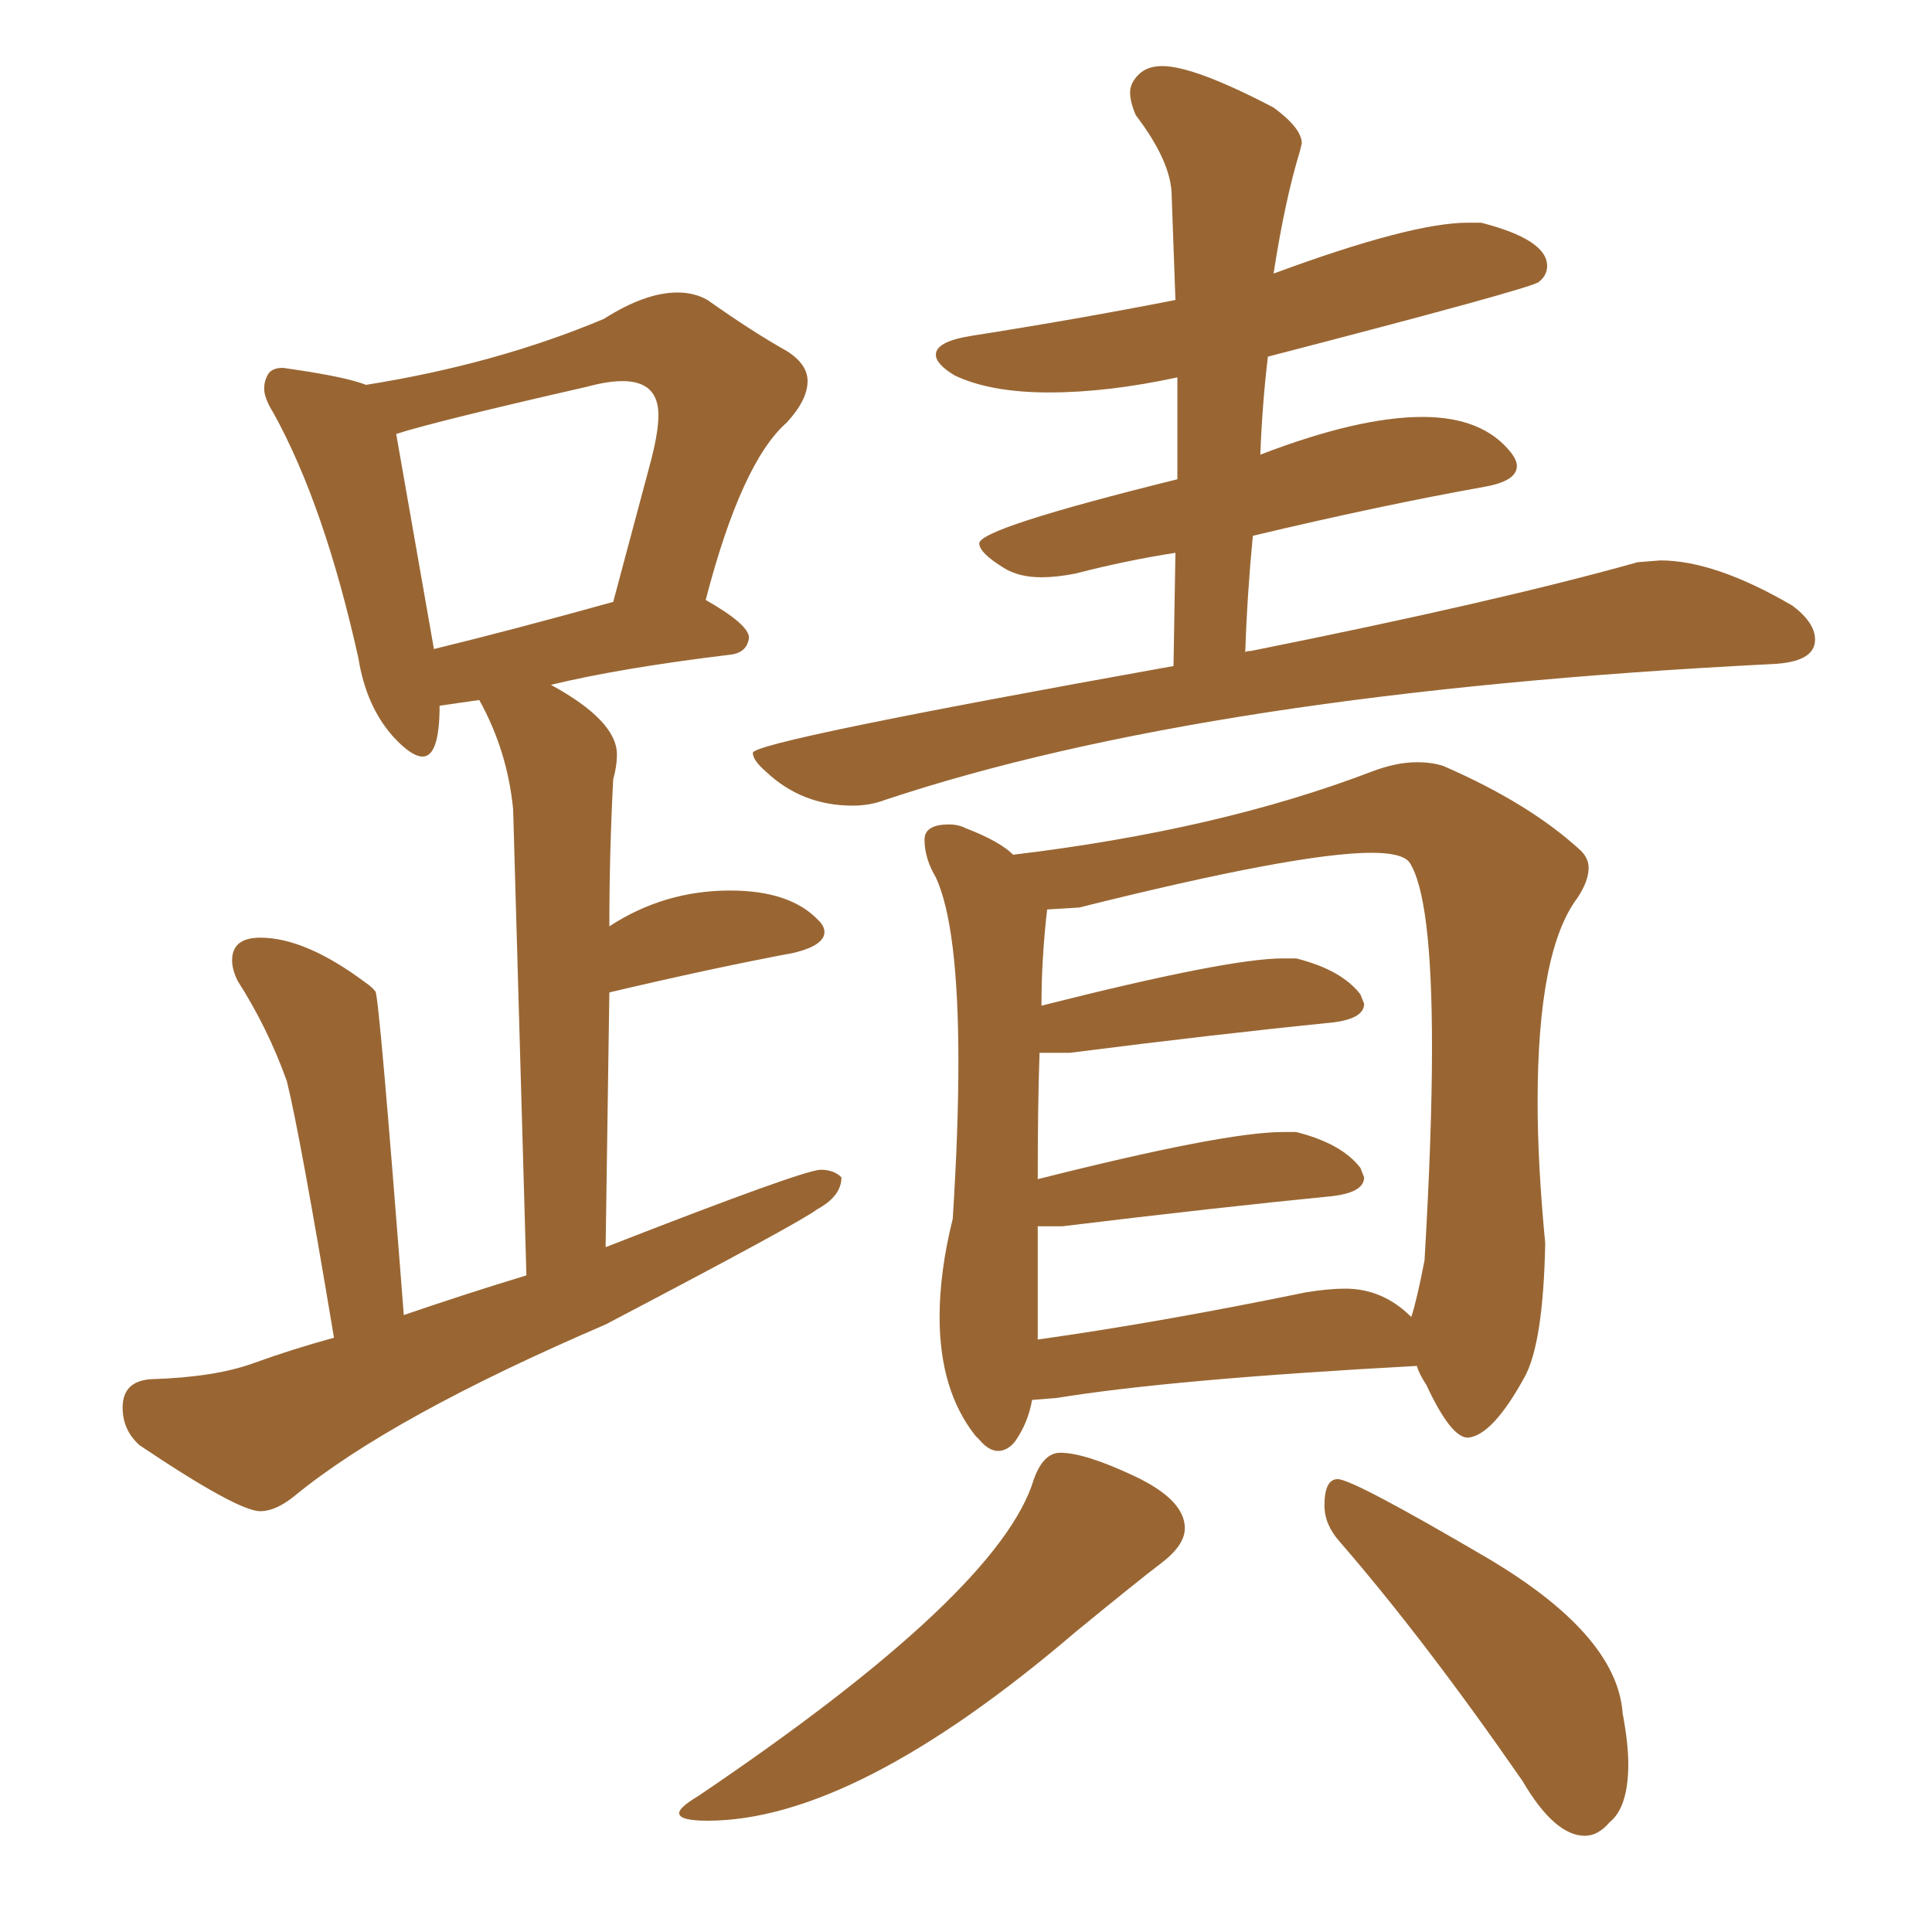 <svg xmlns="http://www.w3.org/2000/svg" xmlns:xlink="http://www.w3.org/1999/xlink" width="150" height="150"><path fill="#996633" padding="10" d="M20.21 117.33L20.21 117.33Q21.39 117.33 22.85 116.16L22.85 116.16Q30.32 110.01 47.02 102.83L47.02 102.83Q62.11 94.92 63.43 93.90L63.43 93.90Q65.33 92.87 65.33 91.41L65.33 91.41Q64.75 90.82 63.72 90.82L63.72 90.82Q62.40 90.82 47.02 96.83L47.02 96.83L47.31 77.05Q55.37 75.15 61.67 73.97L61.67 73.97Q64.01 73.39 64.01 72.36L64.01 72.36Q64.01 71.92 63.57 71.48L63.57 71.48Q61.38 69.14 56.69 69.14L56.69 69.14Q51.56 69.14 47.31 71.92L47.31 71.92Q47.31 66.21 47.61 60.50L47.61 60.50Q47.90 59.47 47.90 58.59L47.90 58.59Q47.90 55.96 42.77 53.17L42.77 53.17Q48.19 51.86 56.69 50.83L56.69 50.83Q58.01 50.68 58.15 49.51L58.15 49.51Q58.15 48.49 54.79 46.58L54.79 46.58Q57.57 35.89 61.08 32.81L61.08 32.81Q62.70 31.05 62.70 29.59L62.70 29.59Q62.70 28.27 61.08 27.25L61.08 27.25Q58.45 25.78 54.93 23.29L54.93 23.29Q53.91 22.71 52.59 22.71L52.59 22.71Q50.10 22.71 46.88 24.76L46.88 24.76Q38.53 28.27 28.42 29.88L28.42 29.88Q26.95 29.30 23.00 28.71L23.00 28.71L21.97 28.56Q21.09 28.56 20.80 29.08Q20.51 29.59 20.51 30.18L20.51 30.18Q20.51 30.91 21.24 32.08L21.24 32.08Q25.20 39.26 27.83 51.12L27.83 51.12Q28.42 54.79 30.47 57.13L30.47 57.13Q31.93 58.74 32.81 58.74L32.81 58.74Q34.13 58.74 34.13 54.79L34.13 54.79L37.21 54.35Q39.40 58.30 39.84 62.84L39.84 62.84L40.87 99.02Q36.04 100.49 31.35 102.10L31.35 102.10Q29.44 77.34 29.15 76.98Q28.86 76.61 28.42 76.32L28.42 76.32Q23.73 72.80 20.21 72.80L20.21 72.80Q18.02 72.80 18.02 74.56L18.02 74.56Q18.02 75.29 18.46 76.17L18.46 76.17Q20.80 79.83 22.27 83.94L22.27 83.94Q23.29 88.04 25.93 103.86L25.93 103.86Q22.71 104.74 19.70 105.83Q16.70 106.93 11.72 107.08L11.72 107.08Q9.52 107.23 9.52 109.28L9.52 109.28Q9.52 111.04 10.84 112.21L10.84 112.21Q18.46 117.33 20.21 117.33ZM33.69 50.39L33.69 50.39L30.76 33.69Q33.98 32.67 45.56 30.03L45.56 30.03Q47.17 29.59 48.34 29.59L48.34 29.59Q51.12 29.59 51.12 32.23L51.12 32.23Q51.12 33.69 50.39 36.33L50.39 36.33L47.61 46.73Q39.70 48.93 33.69 50.39ZM66.21 62.55L66.21 62.55Q67.53 62.55 68.70 62.11L68.70 62.11Q93.75 53.76 137.55 51.56L137.55 51.56Q140.92 51.42 140.92 49.66L140.92 49.66Q140.92 48.34 139.16 47.02L139.16 47.02Q133.15 43.51 128.91 43.51L128.91 43.51L127.15 43.65Q116.16 46.73 97.12 50.54L97.12 50.54Q96.68 50.54 96.68 50.68L96.68 50.68Q96.83 46.14 97.27 41.60L97.27 41.60Q107.08 39.26 115.28 37.79L115.28 37.79Q117.77 37.35 117.77 36.18L117.77 36.18Q117.77 35.74 117.33 35.16L117.33 35.16Q115.14 32.37 110.45 32.37L110.45 32.37Q105.47 32.37 97.85 35.30L97.85 35.30Q98.00 31.35 98.44 27.69L98.44 27.69Q118.80 22.41 119.46 21.90Q120.12 21.39 120.12 20.65L120.12 20.65Q120.12 18.60 114.99 17.29L114.99 17.29L113.96 17.29Q109.57 17.29 98.88 21.24L98.88 21.24Q99.76 15.53 100.93 11.72L100.93 11.72L101.07 11.13Q101.07 9.96 98.88 8.35L98.88 8.35Q92.72 5.13 90.23 5.13L90.23 5.13Q89.06 5.13 88.40 5.79Q87.74 6.45 87.74 7.18L87.74 7.18Q87.74 7.91 88.18 8.94L88.18 8.94Q90.97 12.60 90.97 15.23L90.97 15.23L91.26 23.29Q83.79 24.76 75.44 26.07L75.44 26.07Q72.66 26.51 72.66 27.54L72.66 27.54Q72.66 28.27 74.12 29.15L74.12 29.15Q76.90 30.47 81.45 30.47L81.45 30.47Q85.99 30.47 91.41 29.30L91.41 29.30L91.41 37.21Q76.03 41.02 76.03 42.19L76.03 42.19Q76.03 42.92 77.93 44.09L77.93 44.09Q79.10 44.82 80.86 44.82L80.86 44.82Q82.03 44.82 83.50 44.53L83.50 44.53Q87.45 43.51 91.26 42.92L91.26 42.92L91.11 51.71Q58.45 57.57 58.45 58.45L58.45 58.45Q58.45 59.03 59.47 59.91L59.47 59.91Q62.26 62.55 66.21 62.55ZM77.49 112.65L77.49 112.65Q78.22 112.65 78.81 111.91L78.81 111.91Q79.83 110.45 80.13 108.69L80.13 108.69L82.03 108.54Q90.97 107.08 110.01 106.05L110.01 106.05Q110.16 106.64 110.74 107.52L110.74 107.52Q112.65 111.62 113.96 111.62L113.96 111.62Q115.87 111.47 118.36 106.93L118.36 106.93Q119.82 104.30 119.97 96.53L119.97 96.53Q119.38 90.38 119.38 85.55L119.38 85.55Q119.38 73.83 122.46 69.73L122.46 69.73Q123.34 68.41 123.34 67.38L123.34 67.38Q123.34 66.65 122.75 66.06L122.75 66.06Q118.80 62.40 112.06 59.47L112.06 59.47Q111.18 59.18 110.01 59.18L110.01 59.18Q108.40 59.18 106.49 59.91L106.49 59.91Q94.63 64.45 78.66 66.36L78.66 66.36Q77.64 65.33 75 64.31L75 64.31Q74.41 64.01 73.68 64.01L73.68 64.01Q71.78 64.01 71.78 65.19L71.78 65.19Q71.78 66.65 72.66 68.12L72.66 68.12Q74.41 71.92 74.41 82.47L74.41 82.47Q74.41 87.74 73.97 94.63L73.97 94.63Q72.95 98.73 72.95 102.25L72.95 102.25Q72.95 107.96 75.73 111.47L75.73 111.47L76.03 111.77Q76.76 112.65 77.49 112.65ZM80.57 104.00L80.57 104.00L80.57 95.21L82.47 95.21Q94.48 93.75 103.42 92.87L103.42 92.87Q105.91 92.58 105.91 91.41L105.91 91.41L105.62 90.67Q104.15 88.77 100.63 87.89L100.63 87.89L99.61 87.89Q95.07 87.89 80.57 91.55L80.57 91.55Q80.57 85.69 80.71 81.74L80.71 81.74L83.06 81.74Q94.63 80.27 103.42 79.39L103.42 79.39Q105.91 79.10 105.91 77.93L105.91 77.93L105.62 77.20Q104.15 75.29 100.63 74.41L100.63 74.41L99.61 74.41Q95.36 74.41 80.86 78.08L80.86 78.08Q80.86 74.41 81.30 70.61L81.30 70.61L83.79 70.46Q100.78 66.21 106.49 66.21L106.49 66.21Q108.84 66.21 109.42 66.94L109.42 66.94Q111.18 69.58 111.18 81.30L111.18 81.30Q111.18 88.04 110.60 97.85L110.60 97.85Q110.01 100.93 109.57 102.25L109.57 102.25Q107.37 100.05 104.44 100.05L104.44 100.05Q103.13 100.05 101.37 100.34L101.37 100.34Q89.94 102.69 80.57 104.00ZM54.93 141.36L54.93 141.36Q66.36 141.36 83.50 126.71L83.50 126.71Q88.33 122.75 90.16 121.36Q91.99 119.97 91.99 118.65L91.99 118.65Q91.99 116.46 88.11 114.62Q84.23 112.79 82.32 112.79L82.32 112.79Q81.01 112.79 80.27 114.84L80.27 114.84Q77.64 123.63 54.20 139.45L54.20 139.45Q52.73 140.33 52.73 140.77L52.73 140.77Q52.73 141.36 54.93 141.36ZM123.05 142.53L123.05 142.53Q124.07 142.53 124.95 141.50L124.95 141.50Q126.42 140.33 126.42 136.96L126.42 136.96Q126.42 135.35 125.98 133.01L125.98 133.01Q125.54 126.86 115.28 120.85Q105.03 114.84 103.86 114.84L103.86 114.84Q102.83 114.84 102.83 116.89L102.83 116.89Q102.83 118.36 104.00 119.68L104.00 119.68Q110.60 127.29 118.21 138.28L118.21 138.28Q120.70 142.53 123.05 142.53Z"/></svg>